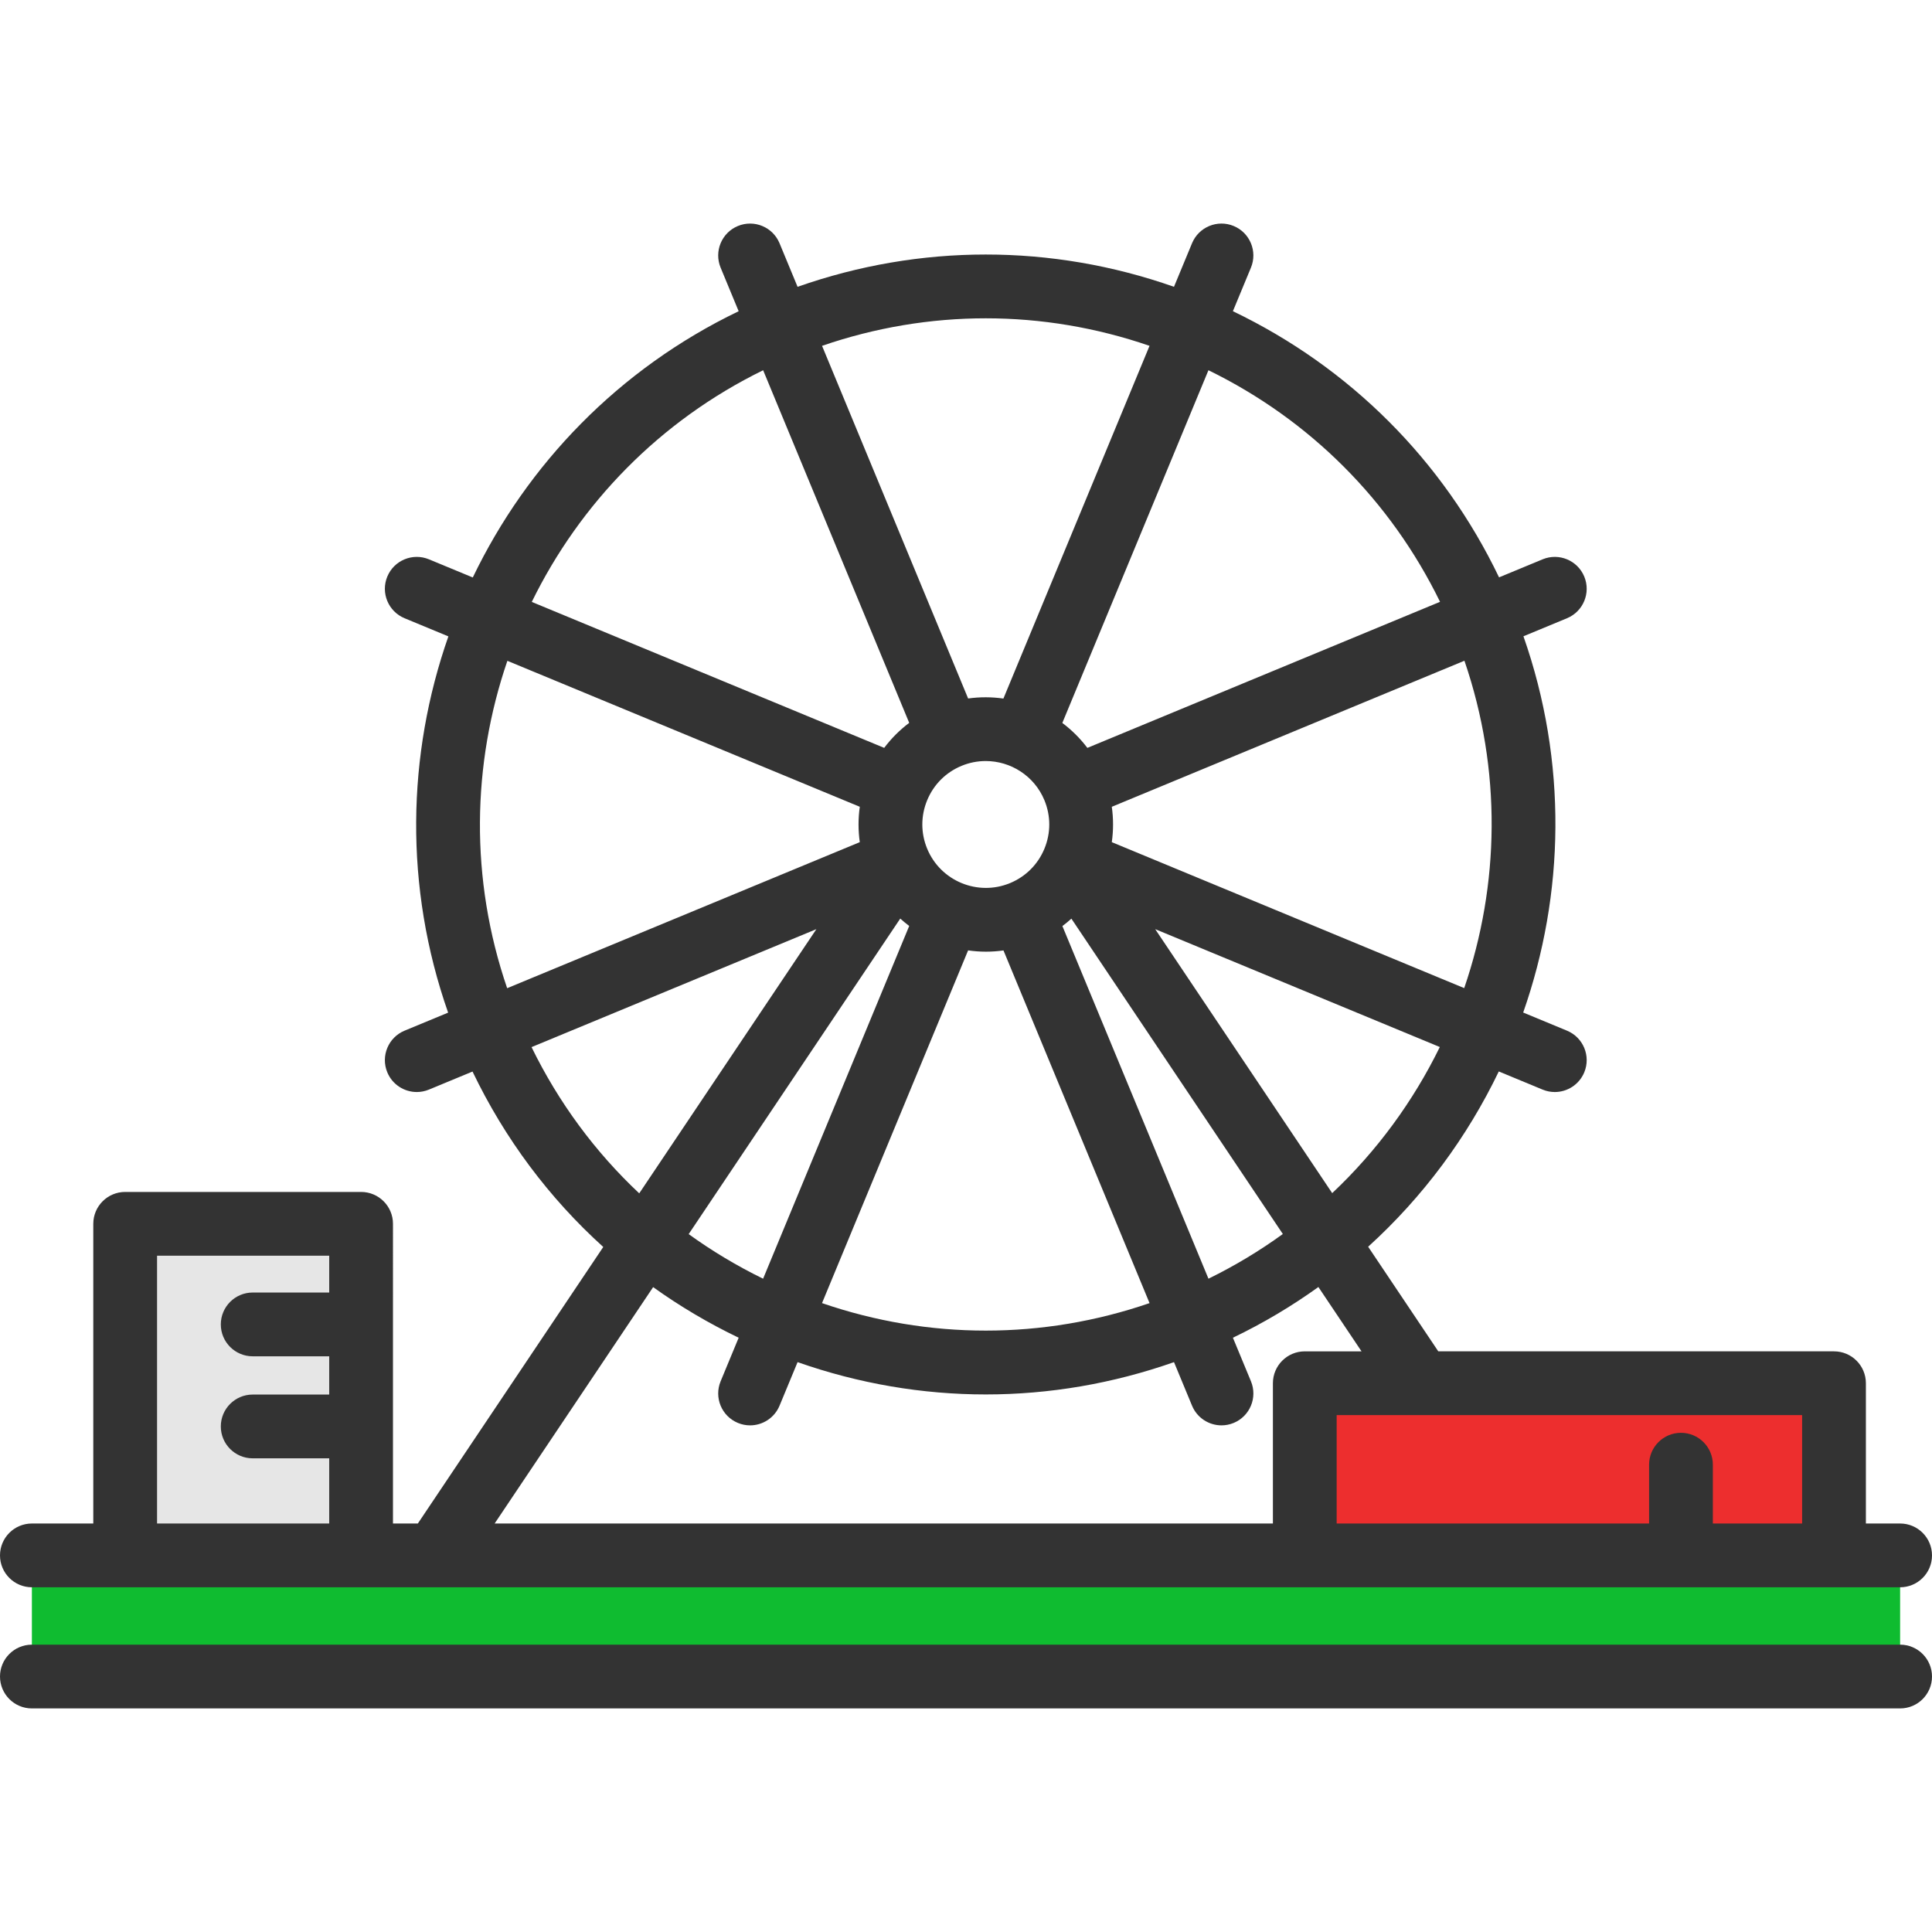 <?xml version="1.0" encoding="iso-8859-1"?>
<!-- Uploaded to: SVG Repo, www.svgrepo.com, Generator: SVG Repo Mixer Tools -->
<svg xmlns="http://www.w3.org/2000/svg" xmlns:xlink="http://www.w3.org/1999/xlink" version="1.1" id="Layer_1"  viewBox="0 0 454.479 454.479" xml:space="preserve" width="512" height="512">
<g>
	<rect x="7.5" y="365.886" style="fill:#0FBC30;" width="439.478" height="25.499"/>
	<rect x="306.932" y="323.553" style="fill:#ED2E2E;" width="124.494" height="40.498"/>
	<rect x="29.446" y="287.89" style="fill:#E6E6E6;" width="55.497" height="77.996"/>
	<g>
		<path style="fill:#333333;" d="M7.5,373.386h439.479c4.143,0,7.5-3.358,7.5-7.5s-3.357-7.5-7.5-7.5h-8.053v-32.998    c0-4.142-3.357-7.5-7.5-7.5h-93.087l-16.499-24.607c12.935-11.735,23.309-25.792,30.733-41.235l10.307,4.269    c0.938,0.388,1.91,0.572,2.866,0.572c2.943,0,5.736-1.744,6.933-4.633c1.584-3.827-0.233-8.214-4.061-9.799l-10.305-4.268    c9.753-27.822,10.436-58.921,0.06-88.509l10.246-4.244c3.827-1.584,5.645-5.971,4.061-9.799c-1.585-3.827-5.972-5.644-9.799-4.061    l-10.246,4.244c-13.209-27.527-35.083-49.4-62.61-62.611l4.242-10.241c1.587-3.826-0.229-8.214-4.056-9.801    c-3.823-1.586-8.214,0.23-9.8,4.056l-4.245,10.246c-28.806-10.123-59.742-10.123-88.547,0.002l-4.241-10.244    c-1.585-3.827-5.972-5.645-9.799-4.06c-3.827,1.584-5.645,5.971-4.061,9.799l4.243,10.248    c-28.26,13.586-49.767,36.061-62.543,62.633l-10.309-4.269c-3.823-1.585-8.214,0.231-9.8,4.058    c-1.586,3.827,0.231,8.214,4.058,9.8l10.311,4.27c-9.753,27.822-10.437,58.92-0.061,88.508l-10.248,4.244    c-3.827,1.584-5.645,5.971-4.061,9.799c1.196,2.889,3.989,4.633,6.933,4.633c0.956,0,1.928-0.184,2.866-0.573l10.248-4.244    c7.586,15.809,18.025,29.757,30.757,41.267l-43.615,65.047h-5.854V287.89c0-4.142-3.357-7.5-7.5-7.5H29.446    c-4.143,0-7.5,3.358-7.5,7.5v70.496H7.5c-4.143,0-7.5,3.358-7.5,7.5S3.357,373.386,7.5,373.386z M36.946,295.39h40.497v8.663    H59.444c-4.143,0-7.5,3.358-7.5,7.5s3.357,7.5,7.5,7.5h17.999v8.999H59.444c-4.143,0-7.5,3.358-7.5,7.5s3.357,7.5,7.5,7.5h17.999    v15.334H36.946V295.39z M423.926,358.386h-20.998v-13.835c0-4.142-3.357-7.5-7.5-7.5s-7.5,3.358-7.5,7.5v13.835l-73.495,0v-25.498    h109.493V358.386z M313.384,280.67l-41.637-62.1l66.95,27.73C332.447,259.07,323.915,270.752,313.384,280.67z M245.683,188.236    c1.525,3.683,1.525,7.739,0,11.422s-4.394,6.551-8.076,8.076c-7.599,3.148-16.349-0.474-19.498-8.076    c-1.525-3.683-1.525-7.739,0-11.422s4.394-6.551,8.076-8.076c1.861-0.771,3.791-1.136,5.691-1.136    C237.734,179.024,243.305,182.496,245.683,188.236z M211.775,216.08c0.677,0.614,1.378,1.196,2.105,1.743l-34.369,82.976    c-6.176-3.017-12.027-6.528-17.509-10.489L211.775,216.08z M227.736,223.567c1.385,0.197,2.787,0.303,4.198,0.303    c1.369,0,2.746-0.098,4.121-0.291l34.362,82.962c-25.091,8.623-51.957,8.622-77.047-0.001L227.736,223.567z M249.916,217.846    c0.732-0.55,1.44-1.131,2.116-1.745l49.739,74.184c-5.442,3.947-11.284,7.472-17.497,10.513L249.916,217.846z M344.437,232.441    l-82.9-34.336c0.392-2.761,0.392-5.556,0-8.317l82.952-34.357C353.317,181.186,352.749,208.186,344.437,232.441z M338.751,141.57    l-82.961,34.361c-1.698-2.251-3.689-4.214-5.891-5.868l34.373-82.971C308.111,98.737,327.106,117.732,338.751,141.57z     M270.415,81.352l-34.374,82.974c-2.722-0.386-5.513-0.405-8.301-0.015l-34.363-82.959c12.544-4.31,25.53-6.474,38.518-6.474    C244.884,74.878,257.871,77.042,270.415,81.352z M179.52,87.095l34.36,82.949c-2.231,1.675-4.208,3.652-5.884,5.883    l-82.902-34.334C136.368,118.561,155.061,99.065,179.52,87.095z M119.354,155.451l82.9,34.333c-0.393,2.763-0.393,5.559,0,8.322    l-82.952,34.355C110.474,206.706,111.042,179.706,119.354,155.451z M125.039,246.321l67.006-27.75l-41.672,62.15    C139.997,270.981,131.417,259.377,125.039,246.321z M153.642,302.78c6.296,4.509,13.019,8.495,20.12,11.902l-4.243,10.245    c-1.584,3.827,0.233,8.214,4.061,9.799c0.938,0.389,1.91,0.573,2.866,0.573c2.943,0,5.736-1.744,6.933-4.633l4.242-10.242    c14.404,5.063,29.337,7.601,44.276,7.601c14.934,0,29.871-2.539,44.272-7.6l4.242,10.242c1.196,2.888,3.988,4.631,6.932,4.631    c0.956,0,1.929-0.184,2.867-0.573c3.827-1.585,5.645-5.973,4.059-9.8l-4.242-10.242c7.144-3.434,13.857-7.435,20.107-11.928    l10.146,15.133h-13.346c-4.143,0-7.5,3.358-7.5,7.5v32.998H116.357L153.642,302.78z"/>
		<path style="fill:#333333;" d="M446.979,386.885H7.5c-4.143,0-7.5,3.358-7.5,7.5s3.357,7.5,7.5,7.5h439.479    c4.143,0,7.5-3.358,7.5-7.5S451.121,386.885,446.979,386.885z"/>
	</g>
</g>















</svg>